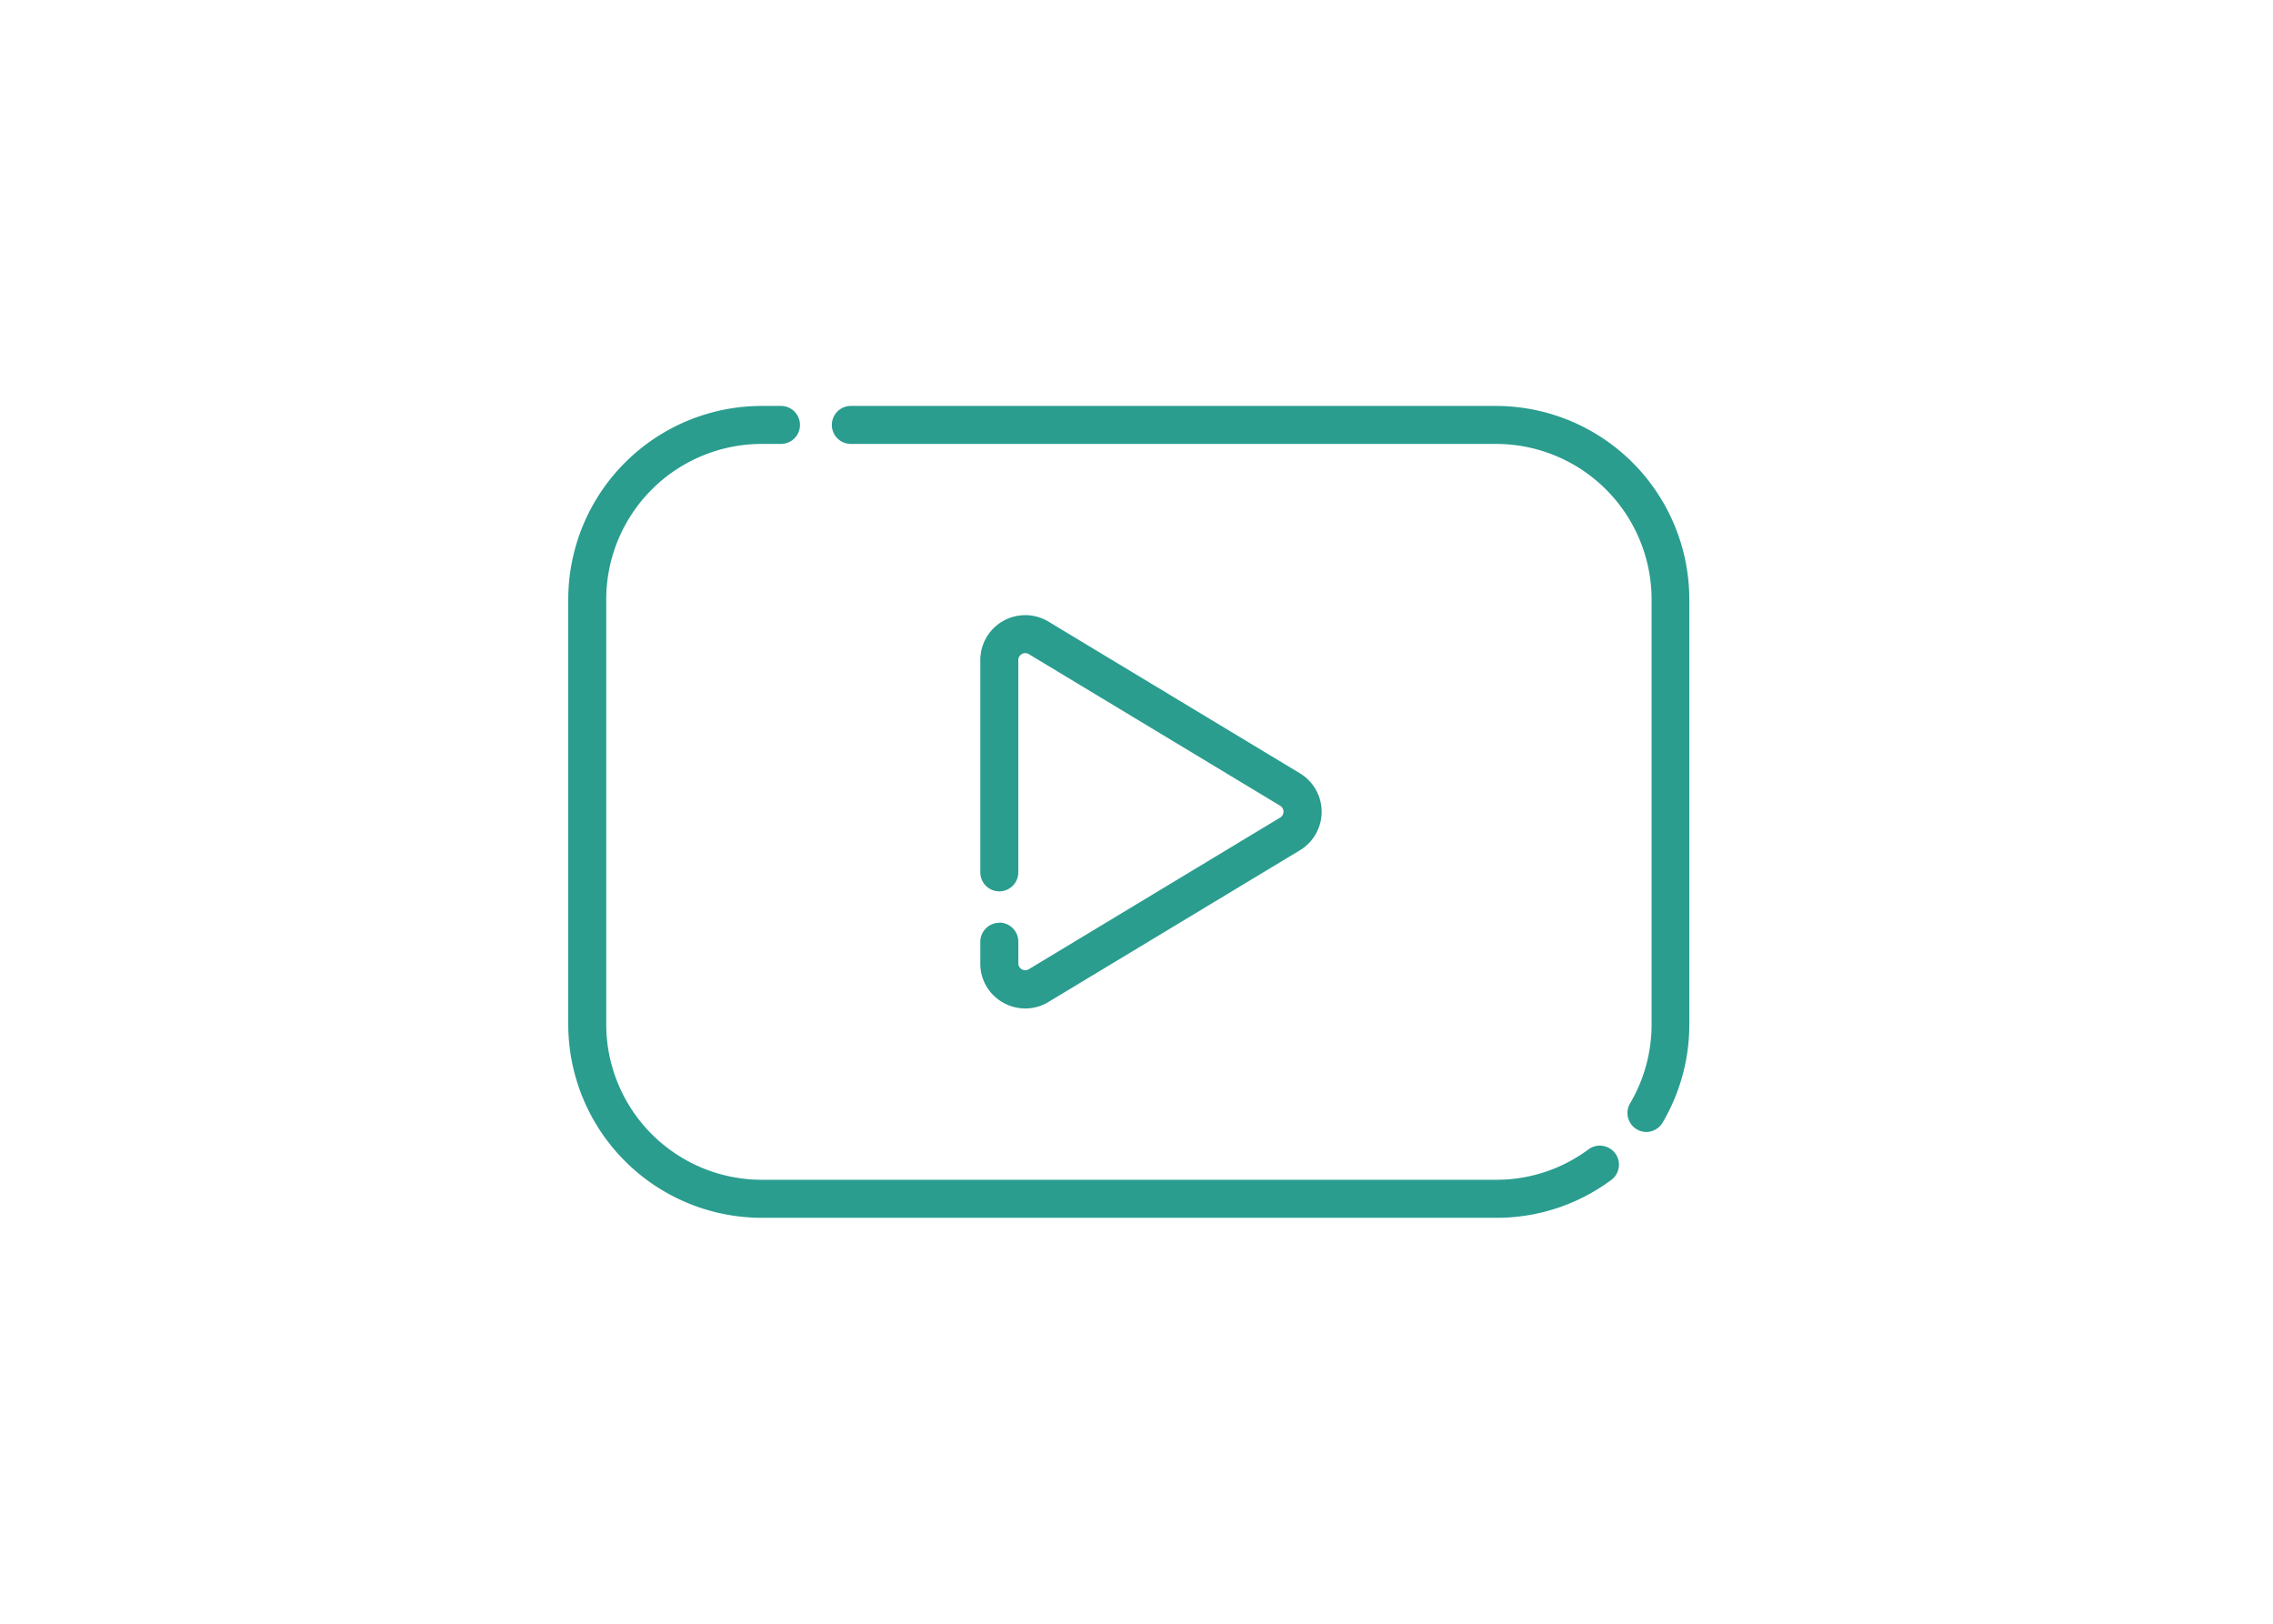 <svg id="icon-youtube" xmlns="http://www.w3.org/2000/svg" xmlns:xlink="http://www.w3.org/1999/xlink" width="56" height="40" viewBox="0 0 56 40">
  <defs>
    <clipPath id="clip-path">
      <rect id="Rectangle_148311" data-name="Rectangle 148311" width="27.625" height="20" fill="#2a9d8f"/>
    </clipPath>
  </defs>
  <rect id="Background" width="56" height="40" fill="none"/>
  <g id="Group_5534" data-name="Group 5534" transform="translate(14 10)" clip-path="url(#clip-path)">
    <path id="Path_31086" data-name="Path 31086" d="M25.484,18.227a.464.464,0,0,0-.348.087,3.8,3.8,0,0,1-2.275.749H4.764A3.832,3.832,0,0,1,.936,15.236V4.764A3.832,3.832,0,0,1,4.764.936h.477a.468.468,0,0,0,0-.936H4.764A4.77,4.77,0,0,0,0,4.764V15.236A4.77,4.77,0,0,0,4.764,20h18.1a4.726,4.726,0,0,0,2.833-.933.468.468,0,0,0-.21-.839" fill="#2a9d8f"/>
    <path id="Path_31087" data-name="Path 31087" d="M115.534,0h-15.9a.468.468,0,0,0,0,.936h15.9a3.832,3.832,0,0,1,3.828,3.828V15.236a3.823,3.823,0,0,1-.529,1.944.468.468,0,0,0,.4.706.471.471,0,0,0,.4-.23,4.76,4.76,0,0,0,.659-2.42V4.764A4.77,4.77,0,0,0,115.534,0" transform="translate(-92.672)" fill="#2a9d8f"/>
    <path id="Path_31088" data-name="Path 31088" d="M155.547,86.343a.469.469,0,0,0-.468.468v.534a1.094,1.094,0,0,0,.563.964,1.1,1.1,0,0,0,1.116-.016l6.192-3.735a1.107,1.107,0,0,0,0-1.9l-6.192-3.735a1.107,1.107,0,0,0-1.679.948V85.1a.468.468,0,1,0,.936,0v-5.23a.171.171,0,0,1,.259-.146l6.192,3.735a.17.17,0,0,1,0,.292l-6.192,3.735a.17.17,0,0,1-.258-.146v-.534a.469.469,0,0,0-.468-.468" transform="translate(-144.927 -73.61)" fill="#2a9d8f"/>
  </g>
</svg>
